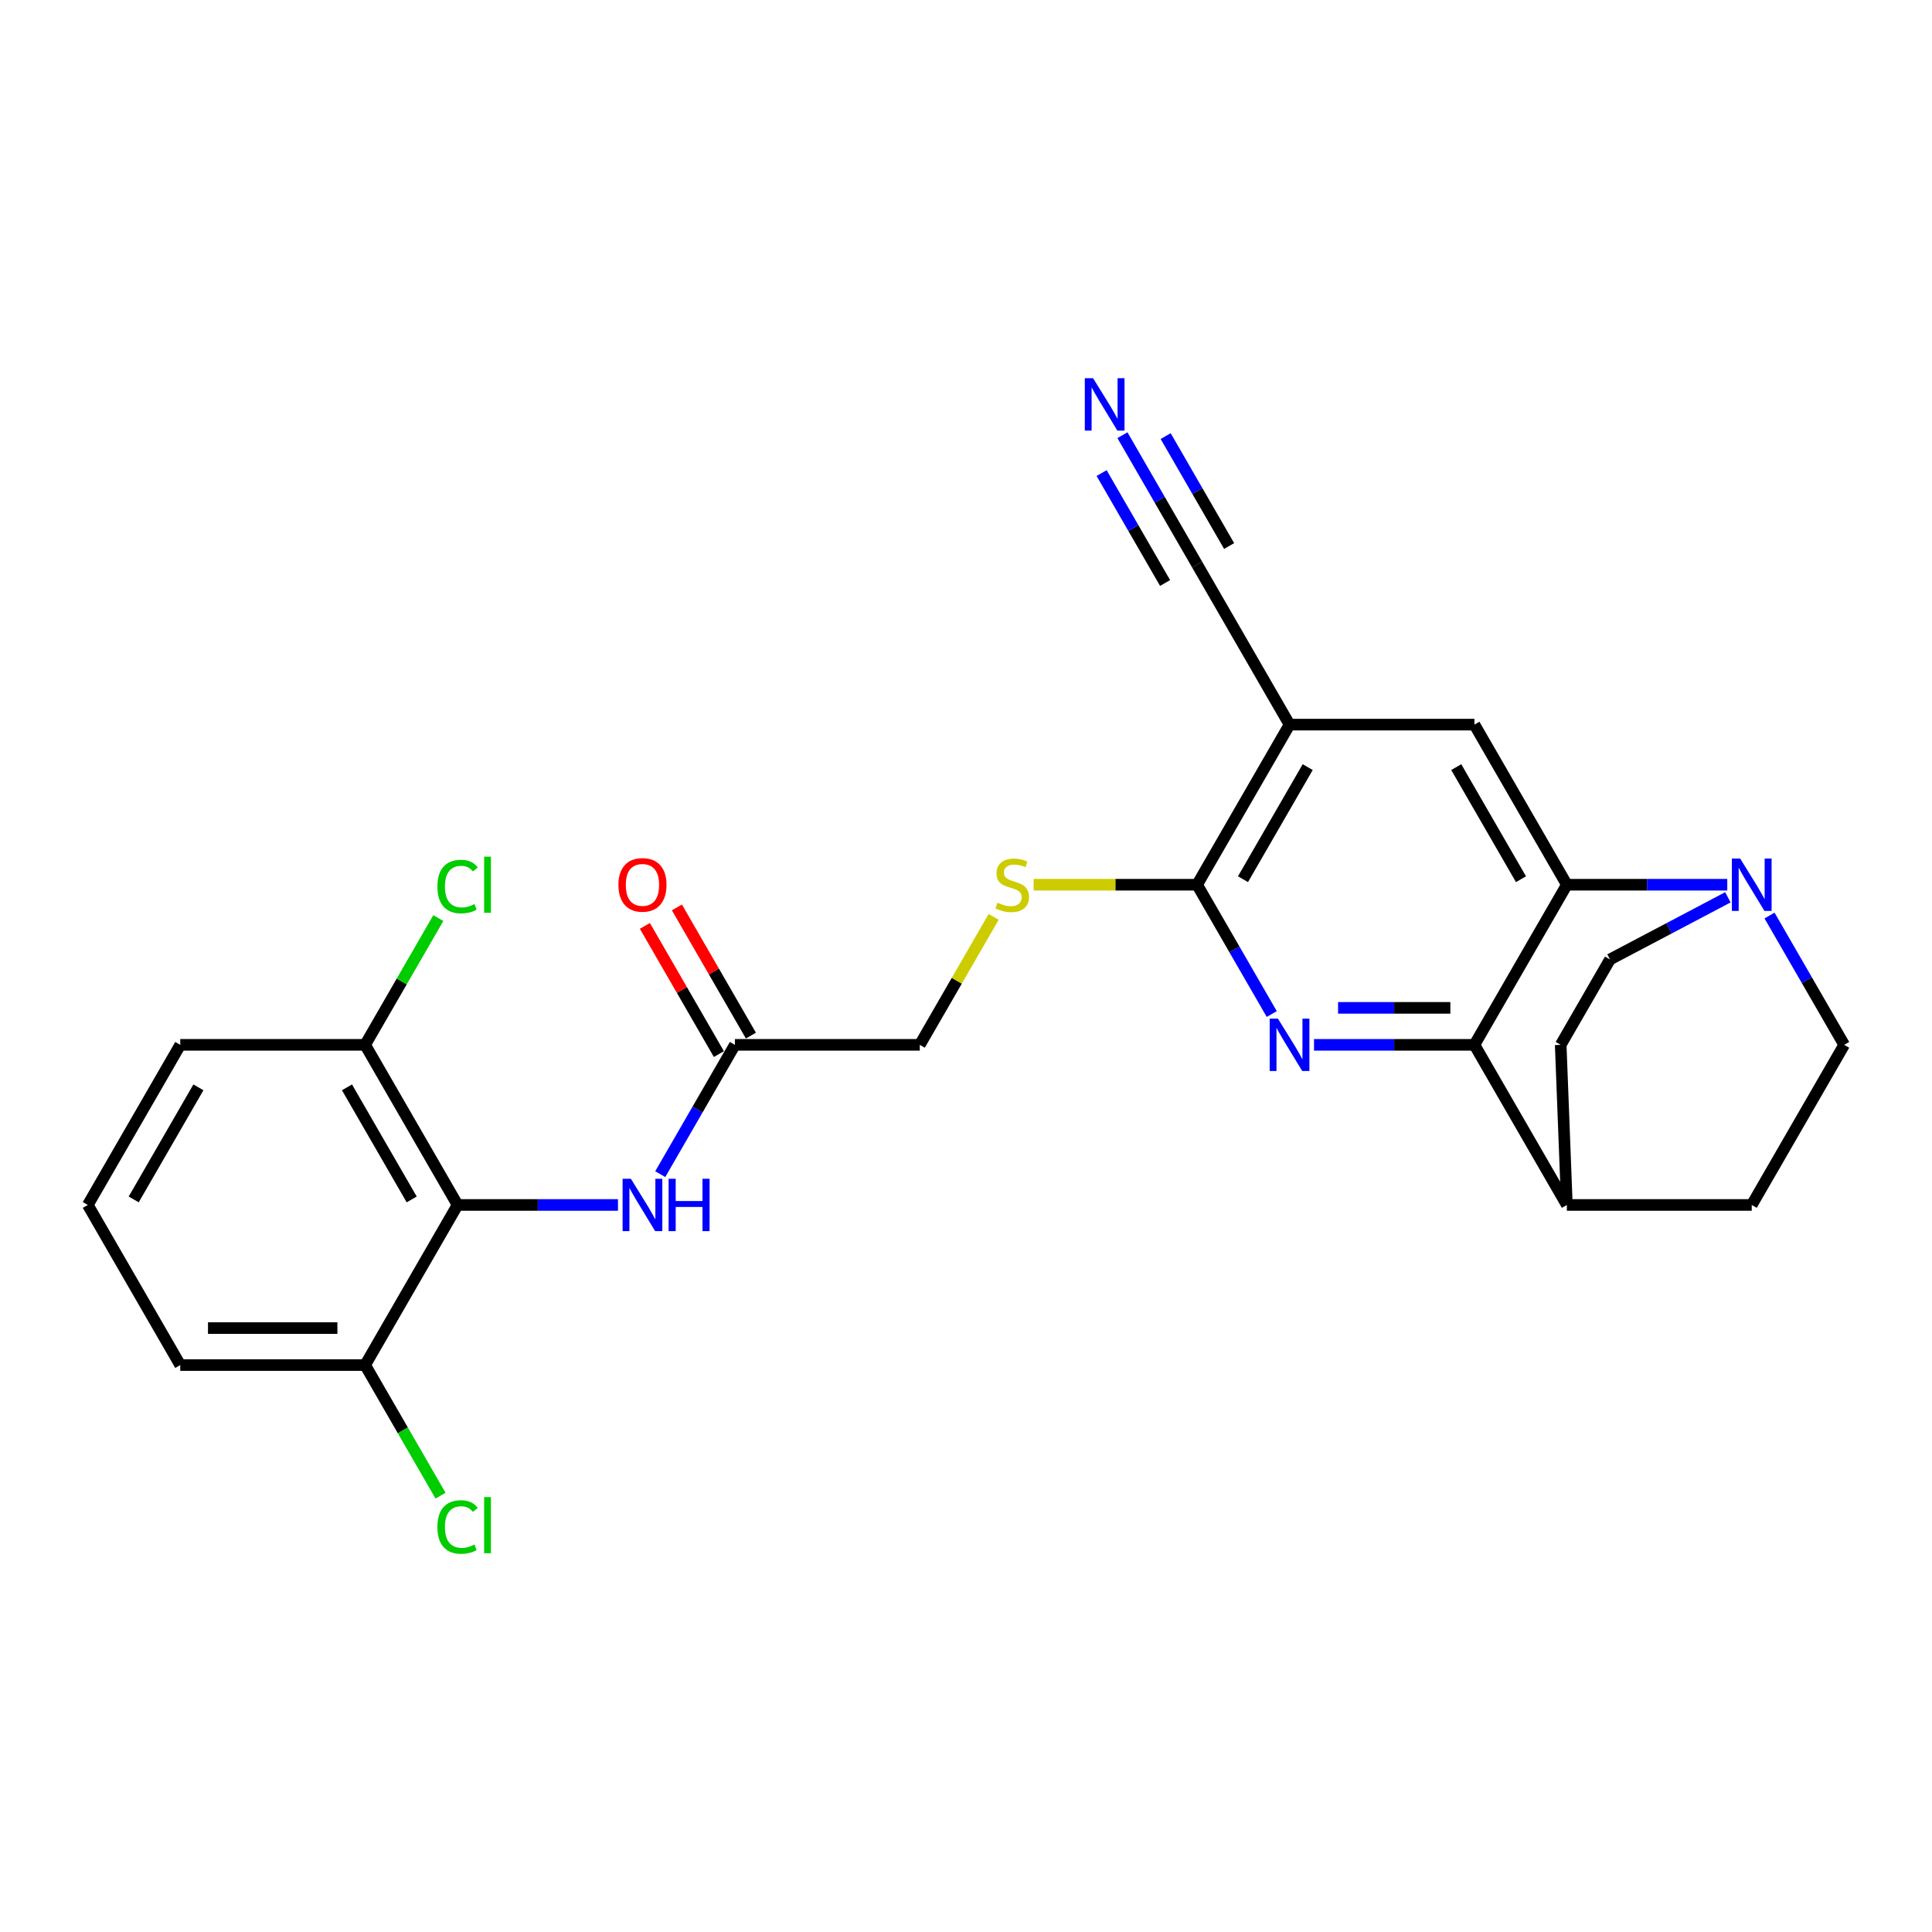 <?xml version='1.0' encoding='iso-8859-1'?>
<svg version='1.1' baseProfile='full'
              xmlns='http://www.w3.org/2000/svg'
                      xmlns:rdkit='http://www.rdkit.org/xml'
                      xmlns:xlink='http://www.w3.org/1999/xlink'
                  xml:space='preserve'
width='1000px' height='1000px' viewBox='0 0 1000 1000'>
<!-- END OF HEADER -->
<rect style='opacity:1.0;fill:#FFFFFF;stroke:none' width='1000' height='1000' x='0' y='0'> </rect>
<path class='bond-1' d='M 680.134,540.809 L 721.646,540.809' style='fill:none;fill-rule:evenodd;stroke:#0000FF;stroke-width:6px;stroke-linecap:butt;stroke-linejoin:miter;stroke-opacity:1' />
<path class='bond-1' d='M 721.646,540.809 L 763.158,540.809' style='fill:none;fill-rule:evenodd;stroke:#000000;stroke-width:6px;stroke-linecap:butt;stroke-linejoin:miter;stroke-opacity:1' />
<path class='bond-1' d='M 692.588,521.671 L 721.646,521.671' style='fill:none;fill-rule:evenodd;stroke:#0000FF;stroke-width:6px;stroke-linecap:butt;stroke-linejoin:miter;stroke-opacity:1' />
<path class='bond-1' d='M 721.646,521.671 L 750.704,521.671' style='fill:none;fill-rule:evenodd;stroke:#000000;stroke-width:6px;stroke-linecap:butt;stroke-linejoin:miter;stroke-opacity:1' />
<path class='bond-3' d='M 658.26,524.867 L 638.938,491.401' style='fill:none;fill-rule:evenodd;stroke:#0000FF;stroke-width:6px;stroke-linecap:butt;stroke-linejoin:miter;stroke-opacity:1' />
<path class='bond-3' d='M 638.938,491.401 L 619.617,457.936' style='fill:none;fill-rule:evenodd;stroke:#000000;stroke-width:6px;stroke-linecap:butt;stroke-linejoin:miter;stroke-opacity:1' />
<path class='bond-0' d='M 811.005,457.936 L 763.158,540.809' style='fill:none;fill-rule:evenodd;stroke:#000000;stroke-width:6px;stroke-linecap:butt;stroke-linejoin:miter;stroke-opacity:1' />
<path class='bond-4' d='M 811.005,457.936 L 852.517,457.936' style='fill:none;fill-rule:evenodd;stroke:#000000;stroke-width:6px;stroke-linecap:butt;stroke-linejoin:miter;stroke-opacity:1' />
<path class='bond-4' d='M 852.517,457.936 L 894.029,457.936' style='fill:none;fill-rule:evenodd;stroke:#0000FF;stroke-width:6px;stroke-linecap:butt;stroke-linejoin:miter;stroke-opacity:1' />
<path class='bond-26' d='M 811.005,457.936 L 763.158,375.063' style='fill:none;fill-rule:evenodd;stroke:#000000;stroke-width:6px;stroke-linecap:butt;stroke-linejoin:miter;stroke-opacity:1' />
<path class='bond-26' d='M 787.253,455.074 L 753.76,397.063' style='fill:none;fill-rule:evenodd;stroke:#000000;stroke-width:6px;stroke-linecap:butt;stroke-linejoin:miter;stroke-opacity:1' />
<path class='bond-12' d='M 763.158,540.809 L 811.005,623.683' style='fill:none;fill-rule:evenodd;stroke:#000000;stroke-width:6px;stroke-linecap:butt;stroke-linejoin:miter;stroke-opacity:1' />
<path class='bond-2' d='M 667.464,375.063 L 619.617,457.936' style='fill:none;fill-rule:evenodd;stroke:#000000;stroke-width:6px;stroke-linecap:butt;stroke-linejoin:miter;stroke-opacity:1' />
<path class='bond-2' d='M 676.862,397.063 L 643.369,455.074' style='fill:none;fill-rule:evenodd;stroke:#000000;stroke-width:6px;stroke-linecap:butt;stroke-linejoin:miter;stroke-opacity:1' />
<path class='bond-6' d='M 667.464,375.063 L 763.158,375.063' style='fill:none;fill-rule:evenodd;stroke:#000000;stroke-width:6px;stroke-linecap:butt;stroke-linejoin:miter;stroke-opacity:1' />
<path class='bond-8' d='M 667.464,375.063 L 619.617,292.19' style='fill:none;fill-rule:evenodd;stroke:#000000;stroke-width:6px;stroke-linecap:butt;stroke-linejoin:miter;stroke-opacity:1' />
<path class='bond-10' d='M 619.617,457.936 L 577.311,457.936' style='fill:none;fill-rule:evenodd;stroke:#000000;stroke-width:6px;stroke-linecap:butt;stroke-linejoin:miter;stroke-opacity:1' />
<path class='bond-10' d='M 577.311,457.936 L 535.005,457.936' style='fill:none;fill-rule:evenodd;stroke:#CCCC00;stroke-width:6px;stroke-linecap:butt;stroke-linejoin:miter;stroke-opacity:1' />
<path class='bond-27' d='M 915.903,473.879 L 935.224,507.344' style='fill:none;fill-rule:evenodd;stroke:#0000FF;stroke-width:6px;stroke-linecap:butt;stroke-linejoin:miter;stroke-opacity:1' />
<path class='bond-27' d='M 935.224,507.344 L 954.545,540.809' style='fill:none;fill-rule:evenodd;stroke:#000000;stroke-width:6px;stroke-linecap:butt;stroke-linejoin:miter;stroke-opacity:1' />
<path class='bond-28' d='M 894.348,464.447 L 863.841,480.529' style='fill:none;fill-rule:evenodd;stroke:#0000FF;stroke-width:6px;stroke-linecap:butt;stroke-linejoin:miter;stroke-opacity:1' />
<path class='bond-28' d='M 863.841,480.529 L 833.333,496.61' style='fill:none;fill-rule:evenodd;stroke:#000000;stroke-width:6px;stroke-linecap:butt;stroke-linejoin:miter;stroke-opacity:1' />
<path class='bond-5' d='M 236.842,623.683 L 278.354,623.683' style='fill:none;fill-rule:evenodd;stroke:#000000;stroke-width:6px;stroke-linecap:butt;stroke-linejoin:miter;stroke-opacity:1' />
<path class='bond-5' d='M 278.354,623.683 L 319.866,623.683' style='fill:none;fill-rule:evenodd;stroke:#0000FF;stroke-width:6px;stroke-linecap:butt;stroke-linejoin:miter;stroke-opacity:1' />
<path class='bond-13' d='M 236.842,623.683 L 188.995,540.809' style='fill:none;fill-rule:evenodd;stroke:#000000;stroke-width:6px;stroke-linecap:butt;stroke-linejoin:miter;stroke-opacity:1' />
<path class='bond-13' d='M 213.09,620.821 L 179.598,562.81' style='fill:none;fill-rule:evenodd;stroke:#000000;stroke-width:6px;stroke-linecap:butt;stroke-linejoin:miter;stroke-opacity:1' />
<path class='bond-14' d='M 236.842,623.683 L 188.995,706.556' style='fill:none;fill-rule:evenodd;stroke:#000000;stroke-width:6px;stroke-linecap:butt;stroke-linejoin:miter;stroke-opacity:1' />
<path class='bond-7' d='M 341.74,607.74 L 361.062,574.275' style='fill:none;fill-rule:evenodd;stroke:#0000FF;stroke-width:6px;stroke-linecap:butt;stroke-linejoin:miter;stroke-opacity:1' />
<path class='bond-7' d='M 361.062,574.275 L 380.383,540.809' style='fill:none;fill-rule:evenodd;stroke:#000000;stroke-width:6px;stroke-linecap:butt;stroke-linejoin:miter;stroke-opacity:1' />
<path class='bond-9' d='M 619.617,292.19 L 600.296,258.724' style='fill:none;fill-rule:evenodd;stroke:#000000;stroke-width:6px;stroke-linecap:butt;stroke-linejoin:miter;stroke-opacity:1' />
<path class='bond-9' d='M 600.296,258.724 L 580.975,225.259' style='fill:none;fill-rule:evenodd;stroke:#0000FF;stroke-width:6px;stroke-linecap:butt;stroke-linejoin:miter;stroke-opacity:1' />
<path class='bond-9' d='M 636.192,282.62 L 619.769,254.175' style='fill:none;fill-rule:evenodd;stroke:#000000;stroke-width:6px;stroke-linecap:butt;stroke-linejoin:miter;stroke-opacity:1' />
<path class='bond-9' d='M 619.769,254.175 L 603.346,225.729' style='fill:none;fill-rule:evenodd;stroke:#0000FF;stroke-width:6px;stroke-linecap:butt;stroke-linejoin:miter;stroke-opacity:1' />
<path class='bond-9' d='M 603.043,301.759 L 586.62,273.313' style='fill:none;fill-rule:evenodd;stroke:#000000;stroke-width:6px;stroke-linecap:butt;stroke-linejoin:miter;stroke-opacity:1' />
<path class='bond-9' d='M 586.62,273.313 L 570.197,244.868' style='fill:none;fill-rule:evenodd;stroke:#0000FF;stroke-width:6px;stroke-linecap:butt;stroke-linejoin:miter;stroke-opacity:1' />
<path class='bond-20' d='M 514.321,474.568 L 495.199,507.689' style='fill:none;fill-rule:evenodd;stroke:#CCCC00;stroke-width:6px;stroke-linecap:butt;stroke-linejoin:miter;stroke-opacity:1' />
<path class='bond-20' d='M 495.199,507.689 L 476.077,540.809' style='fill:none;fill-rule:evenodd;stroke:#000000;stroke-width:6px;stroke-linecap:butt;stroke-linejoin:miter;stroke-opacity:1' />
<path class='bond-11' d='M 380.383,540.809 L 476.077,540.809' style='fill:none;fill-rule:evenodd;stroke:#000000;stroke-width:6px;stroke-linecap:butt;stroke-linejoin:miter;stroke-opacity:1' />
<path class='bond-17' d='M 388.67,536.025 L 369.515,502.846' style='fill:none;fill-rule:evenodd;stroke:#000000;stroke-width:6px;stroke-linecap:butt;stroke-linejoin:miter;stroke-opacity:1' />
<path class='bond-17' d='M 369.515,502.846 L 350.359,469.668' style='fill:none;fill-rule:evenodd;stroke:#FF0000;stroke-width:6px;stroke-linecap:butt;stroke-linejoin:miter;stroke-opacity:1' />
<path class='bond-17' d='M 372.095,545.594 L 352.94,512.416' style='fill:none;fill-rule:evenodd;stroke:#000000;stroke-width:6px;stroke-linecap:butt;stroke-linejoin:miter;stroke-opacity:1' />
<path class='bond-17' d='M 352.94,512.416 L 333.785,479.238' style='fill:none;fill-rule:evenodd;stroke:#FF0000;stroke-width:6px;stroke-linecap:butt;stroke-linejoin:miter;stroke-opacity:1' />
<path class='bond-18' d='M 811.005,623.683 L 807.815,540.809' style='fill:none;fill-rule:evenodd;stroke:#000000;stroke-width:6px;stroke-linecap:butt;stroke-linejoin:miter;stroke-opacity:1' />
<path class='bond-19' d='M 811.005,623.683 L 906.699,623.683' style='fill:none;fill-rule:evenodd;stroke:#000000;stroke-width:6px;stroke-linecap:butt;stroke-linejoin:miter;stroke-opacity:1' />
<path class='bond-22' d='M 188.995,540.809 L 207.935,508.004' style='fill:none;fill-rule:evenodd;stroke:#000000;stroke-width:6px;stroke-linecap:butt;stroke-linejoin:miter;stroke-opacity:1' />
<path class='bond-22' d='M 207.935,508.004 L 226.875,475.199' style='fill:none;fill-rule:evenodd;stroke:#00CC00;stroke-width:6px;stroke-linecap:butt;stroke-linejoin:miter;stroke-opacity:1' />
<path class='bond-24' d='M 188.995,540.809 L 93.301,540.809' style='fill:none;fill-rule:evenodd;stroke:#000000;stroke-width:6px;stroke-linecap:butt;stroke-linejoin:miter;stroke-opacity:1' />
<path class='bond-21' d='M 188.995,706.556 L 208.51,740.356' style='fill:none;fill-rule:evenodd;stroke:#000000;stroke-width:6px;stroke-linecap:butt;stroke-linejoin:miter;stroke-opacity:1' />
<path class='bond-21' d='M 208.51,740.356 L 228.024,774.156' style='fill:none;fill-rule:evenodd;stroke:#00CC00;stroke-width:6px;stroke-linecap:butt;stroke-linejoin:miter;stroke-opacity:1' />
<path class='bond-25' d='M 188.995,706.556 L 93.301,706.556' style='fill:none;fill-rule:evenodd;stroke:#000000;stroke-width:6px;stroke-linecap:butt;stroke-linejoin:miter;stroke-opacity:1' />
<path class='bond-25' d='M 174.641,687.417 L 107.656,687.417' style='fill:none;fill-rule:evenodd;stroke:#000000;stroke-width:6px;stroke-linecap:butt;stroke-linejoin:miter;stroke-opacity:1' />
<path class='bond-15' d='M 954.545,540.809 L 906.699,623.683' style='fill:none;fill-rule:evenodd;stroke:#000000;stroke-width:6px;stroke-linecap:butt;stroke-linejoin:miter;stroke-opacity:1' />
<path class='bond-16' d='M 833.333,496.61 L 807.815,540.809' style='fill:none;fill-rule:evenodd;stroke:#000000;stroke-width:6px;stroke-linecap:butt;stroke-linejoin:miter;stroke-opacity:1' />
<path class='bond-23' d='M 45.455,623.683 L 93.301,540.809' style='fill:none;fill-rule:evenodd;stroke:#000000;stroke-width:6px;stroke-linecap:butt;stroke-linejoin:miter;stroke-opacity:1' />
<path class='bond-23' d='M 69.206,620.821 L 102.699,562.81' style='fill:none;fill-rule:evenodd;stroke:#000000;stroke-width:6px;stroke-linecap:butt;stroke-linejoin:miter;stroke-opacity:1' />
<path class='bond-29' d='M 45.455,623.683 L 93.301,706.556' style='fill:none;fill-rule:evenodd;stroke:#000000;stroke-width:6px;stroke-linecap:butt;stroke-linejoin:miter;stroke-opacity:1' />
<path  class='atom-0' d='M 661.474 527.259
L 670.354 541.613
Q 671.234 543.029, 672.651 545.594
Q 674.067 548.159, 674.144 548.312
L 674.144 527.259
L 677.742 527.259
L 677.742 554.36
L 674.029 554.36
L 664.498 538.666
Q 663.388 536.828, 662.201 534.723
Q 661.053 532.618, 660.708 531.967
L 660.708 554.36
L 657.187 554.36
L 657.187 527.259
L 661.474 527.259
' fill='#0000FF'/>
<path  class='atom-5' d='M 900.708 444.386
L 909.589 458.74
Q 910.469 460.156, 911.885 462.721
Q 913.301 465.285, 913.378 465.438
L 913.378 444.386
L 916.976 444.386
L 916.976 471.486
L 913.263 471.486
L 903.732 455.793
Q 902.622 453.955, 901.435 451.85
Q 900.287 449.745, 899.943 449.094
L 899.943 471.486
L 896.421 471.486
L 896.421 444.386
L 900.708 444.386
' fill='#0000FF'/>
<path  class='atom-8' d='M 326.545 610.132
L 335.426 624.486
Q 336.306 625.903, 337.722 628.467
Q 339.139 631.032, 339.215 631.185
L 339.215 610.132
L 342.813 610.132
L 342.813 637.233
L 339.1 637.233
L 329.569 621.539
Q 328.459 619.702, 327.273 617.596
Q 326.124 615.491, 325.78 614.84
L 325.78 637.233
L 322.258 637.233
L 322.258 610.132
L 326.545 610.132
' fill='#0000FF'/>
<path  class='atom-8' d='M 346.067 610.132
L 349.742 610.132
L 349.742 621.654
L 363.598 621.654
L 363.598 610.132
L 367.273 610.132
L 367.273 637.233
L 363.598 637.233
L 363.598 624.716
L 349.742 624.716
L 349.742 637.233
L 346.067 637.233
L 346.067 610.132
' fill='#0000FF'/>
<path  class='atom-10' d='M 565.78 195.766
L 574.66 210.12
Q 575.541 211.536, 576.957 214.101
Q 578.373 216.666, 578.45 216.819
L 578.45 195.766
L 582.048 195.766
L 582.048 222.867
L 578.335 222.867
L 568.804 207.173
Q 567.694 205.336, 566.507 203.23
Q 565.359 201.125, 565.014 200.474
L 565.014 222.867
L 561.493 222.867
L 561.493 195.766
L 565.78 195.766
' fill='#0000FF'/>
<path  class='atom-11' d='M 516.268 467.238
Q 516.574 467.352, 517.837 467.888
Q 519.1 468.424, 520.478 468.769
Q 521.895 469.075, 523.273 469.075
Q 525.837 469.075, 527.33 467.85
Q 528.823 466.587, 528.823 464.405
Q 528.823 462.912, 528.057 461.994
Q 527.33 461.075, 526.182 460.577
Q 525.033 460.08, 523.12 459.505
Q 520.708 458.778, 519.254 458.089
Q 517.837 457.4, 516.804 455.946
Q 515.809 454.491, 515.809 452.041
Q 515.809 448.635, 518.105 446.529
Q 520.44 444.424, 525.033 444.424
Q 528.172 444.424, 531.732 445.917
L 530.852 448.864
Q 527.598 447.525, 525.148 447.525
Q 522.507 447.525, 521.053 448.635
Q 519.598 449.706, 519.636 451.582
Q 519.636 453.037, 520.364 453.917
Q 521.129 454.797, 522.201 455.295
Q 523.311 455.793, 525.148 456.367
Q 527.598 457.132, 529.053 457.898
Q 530.507 458.663, 531.541 460.233
Q 532.612 461.764, 532.612 464.405
Q 532.612 468.156, 530.086 470.185
Q 527.598 472.175, 523.426 472.175
Q 521.014 472.175, 519.177 471.639
Q 517.378 471.142, 515.234 470.261
L 516.268 467.238
' fill='#CCCC00'/>
<path  class='atom-18' d='M 320.096 458.013
Q 320.096 451.505, 323.311 447.869
Q 326.526 444.233, 332.536 444.233
Q 338.545 444.233, 341.761 447.869
Q 344.976 451.505, 344.976 458.013
Q 344.976 464.596, 341.722 468.348
Q 338.469 472.061, 332.536 472.061
Q 326.565 472.061, 323.311 468.348
Q 320.096 464.635, 320.096 458.013
M 332.536 468.998
Q 336.67 468.998, 338.89 466.242
Q 341.148 463.448, 341.148 458.013
Q 341.148 452.692, 338.89 450.013
Q 336.67 447.295, 332.536 447.295
Q 328.402 447.295, 326.144 449.974
Q 323.923 452.654, 323.923 458.013
Q 323.923 463.486, 326.144 466.242
Q 328.402 468.998, 332.536 468.998
' fill='#FF0000'/>
<path  class='atom-22' d='M 226.392 790.367
Q 226.392 783.63, 229.531 780.109
Q 232.708 776.549, 238.718 776.549
Q 244.306 776.549, 247.292 780.491
L 244.766 782.558
Q 242.584 779.687, 238.718 779.687
Q 234.622 779.687, 232.44 782.443
Q 230.297 785.161, 230.297 790.367
Q 230.297 795.726, 232.517 798.482
Q 234.775 801.238, 239.139 801.238
Q 242.124 801.238, 245.608 799.439
L 246.679 802.309
Q 245.263 803.228, 243.12 803.764
Q 240.976 804.3, 238.603 804.3
Q 232.708 804.3, 229.531 800.702
Q 226.392 797.104, 226.392 790.367
' fill='#00CC00'/>
<path  class='atom-22' d='M 250.584 774.903
L 254.105 774.903
L 254.105 803.955
L 250.584 803.955
L 250.584 774.903
' fill='#00CC00'/>
<path  class='atom-23' d='M 226.392 458.874
Q 226.392 452.137, 229.531 448.616
Q 232.708 445.056, 238.718 445.056
Q 244.306 445.056, 247.292 448.998
L 244.766 451.065
Q 242.584 448.194, 238.718 448.194
Q 234.622 448.194, 232.44 450.95
Q 230.297 453.668, 230.297 458.874
Q 230.297 464.233, 232.517 466.989
Q 234.775 469.745, 239.139 469.745
Q 242.124 469.745, 245.608 467.946
L 246.679 470.816
Q 245.263 471.735, 243.12 472.271
Q 240.976 472.807, 238.603 472.807
Q 232.708 472.807, 229.531 469.209
Q 226.392 465.611, 226.392 458.874
' fill='#00CC00'/>
<path  class='atom-23' d='M 250.584 443.41
L 254.105 443.41
L 254.105 472.462
L 250.584 472.462
L 250.584 443.41
' fill='#00CC00'/>
</svg>
